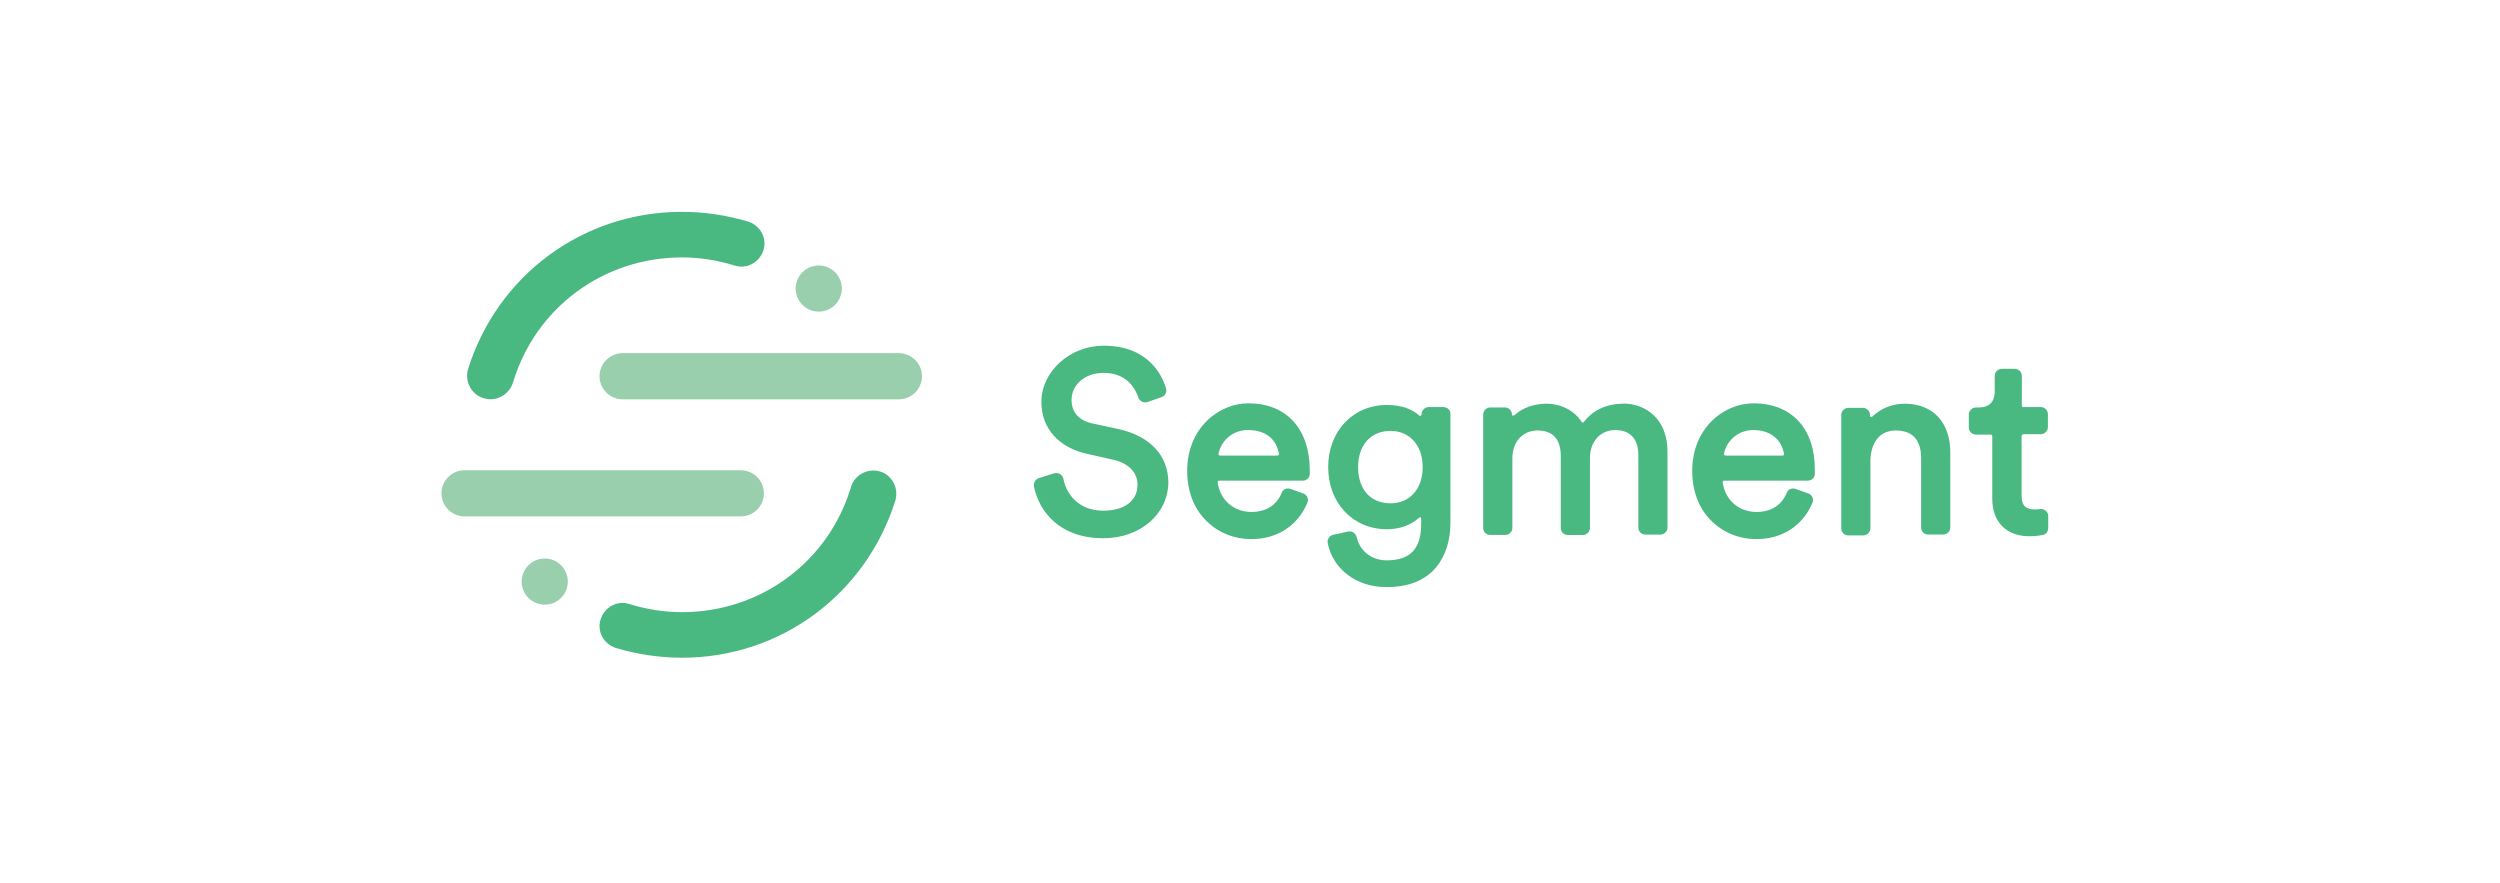 <svg xmlns="http://www.w3.org/2000/svg" width="184" height="65" viewBox="0 0 184 65" fill="none"><g clip-path="url(#clip0_900_1996)"><path d="M82.38 31.591L80.412 31.168C79.412 30.956 78.867 30.351 78.867 29.441C78.867 28.291 79.867 27.443 81.23 27.443C83.077 27.443 83.621 28.805 83.773 29.23C83.803 29.382 83.925 29.473 84.046 29.564C84.168 29.625 84.319 29.625 84.439 29.594L85.489 29.23C85.762 29.139 85.882 28.866 85.823 28.594C85.55 27.655 84.54 25.444 81.219 25.444C78.734 25.444 76.646 27.352 76.646 29.593C76.646 31.53 77.929 32.953 80.037 33.408L81.904 33.831C83.055 34.074 83.722 34.771 83.722 35.678C83.722 36.859 82.754 37.586 81.208 37.586C79.39 37.586 78.482 36.375 78.27 35.252C78.24 35.101 78.149 34.98 78.027 34.889C77.897 34.822 77.748 34.801 77.604 34.828L76.454 35.192C76.211 35.283 76.06 35.526 76.09 35.767C76.454 37.614 77.956 39.614 81.208 39.614C83.933 39.614 85.991 37.826 85.991 35.465C85.961 33.528 84.659 32.105 82.357 31.588L82.38 31.591ZM91.888 29.684C89.678 29.684 87.376 31.531 87.376 34.651C87.376 36.135 87.86 37.437 88.799 38.345C89.647 39.194 90.829 39.678 92.101 39.678C94.008 39.678 95.523 38.678 96.219 37.013C96.249 36.947 96.265 36.874 96.265 36.801C96.265 36.728 96.249 36.656 96.219 36.59C96.159 36.468 96.037 36.347 95.916 36.316L94.977 35.983C94.704 35.892 94.432 36.013 94.341 36.256C93.948 37.195 93.191 37.679 92.101 37.679C90.799 37.679 89.799 36.801 89.616 35.498C89.616 35.467 89.616 35.437 89.646 35.407C89.646 35.407 89.677 35.376 89.737 35.376H95.885C96.159 35.376 96.399 35.164 96.399 34.892V34.619C96.399 31.56 94.672 29.684 91.886 29.684H91.888ZM94.129 33.409C94.129 33.44 94.129 33.47 94.098 33.5C94.098 33.5 94.068 33.531 94.007 33.531H89.798C89.767 33.531 89.737 33.5 89.707 33.5C89.707 33.5 89.677 33.47 89.677 33.409C89.776 32.907 90.049 32.456 90.448 32.134C90.847 31.813 91.346 31.642 91.858 31.652C93.141 31.652 93.957 32.317 94.129 33.409ZM106.262 29.958H105.142C105.002 29.964 104.87 30.025 104.775 30.126C104.679 30.228 104.626 30.363 104.629 30.503C104.629 30.564 104.568 30.594 104.568 30.594C104.538 30.594 104.507 30.624 104.477 30.594C103.902 30.081 103.114 29.806 102.085 29.806C99.571 29.806 97.754 31.743 97.754 34.38C97.754 37.017 99.572 38.953 102.085 38.953C103.024 38.953 103.842 38.65 104.448 38.105C104.478 38.075 104.539 38.075 104.539 38.075C104.569 38.075 104.599 38.105 104.599 38.166V38.559C104.599 40.406 103.783 41.242 102.056 41.242C100.965 41.242 100.088 40.577 99.845 39.516C99.815 39.394 99.724 39.273 99.603 39.182C99.482 39.118 99.344 39.097 99.209 39.121L98.118 39.364C97.846 39.425 97.652 39.697 97.725 40C98.118 41.907 99.845 43.21 102.026 43.21C103.661 43.21 104.903 42.726 105.721 41.726C106.386 40.91 106.751 39.79 106.751 38.485V30.483C106.781 30.21 106.538 29.97 106.267 29.97L106.262 29.958ZM102.348 37.044C100.864 37.044 99.956 36.014 99.956 34.38C99.956 32.745 100.895 31.715 102.348 31.715C103.741 31.715 104.71 32.765 104.71 34.38C104.71 35.995 103.742 37.044 102.348 37.044ZM119.49 29.713C118.248 29.713 117.25 30.18 116.582 31.046C116.552 31.076 116.522 31.106 116.491 31.106C116.461 31.106 116.431 31.076 116.431 31.076C115.886 30.228 114.916 29.713 113.796 29.713C112.918 29.713 112.039 30.017 111.463 30.561C111.402 30.592 111.372 30.592 111.342 30.592C111.311 30.592 111.281 30.561 111.281 30.501C111.281 30.228 111.038 29.987 110.768 29.987H109.677C109.404 29.987 109.163 30.23 109.163 30.501V38.86C109.163 39.163 109.406 39.373 109.677 39.373H110.797C111.07 39.373 111.31 39.13 111.31 38.86V33.742C111.31 32.5 112.068 31.683 113.177 31.683C114.661 31.683 114.873 32.833 114.873 33.529V38.861C114.873 39.164 115.116 39.374 115.386 39.374H116.506C116.779 39.374 117.02 39.132 117.02 38.861V33.712C117.02 32.502 117.778 31.653 118.886 31.653C120.37 31.653 120.583 32.804 120.583 33.5V38.832C120.583 39.135 120.825 39.345 121.096 39.345H122.216C122.489 39.345 122.729 39.102 122.729 38.832V33.318C122.76 30.833 121.124 29.701 119.458 29.701L119.49 29.713ZM129.061 29.684C126.85 29.684 124.548 31.531 124.548 34.651C124.548 36.135 125.032 37.437 125.972 38.345C126.82 39.194 128.002 39.678 129.273 39.678C131.181 39.678 132.695 38.678 133.392 37.013C133.422 36.947 133.437 36.874 133.437 36.801C133.437 36.728 133.422 36.656 133.392 36.59C133.331 36.468 133.21 36.347 133.088 36.316L132.149 35.983C131.876 35.892 131.604 36.013 131.513 36.256C131.12 37.195 130.363 37.679 129.273 37.679C127.971 37.679 126.971 36.801 126.788 35.498C126.788 35.467 126.788 35.437 126.819 35.407C126.819 35.407 126.849 35.376 126.91 35.376H133.058C133.331 35.376 133.571 35.164 133.571 34.892V34.619C133.602 31.56 131.875 29.684 129.059 29.684H129.061ZM127.002 33.531C126.971 33.531 126.941 33.5 126.911 33.5C126.911 33.5 126.88 33.47 126.88 33.409C126.98 32.907 127.253 32.456 127.652 32.134C128.051 31.813 128.55 31.642 129.062 31.652C130.273 31.652 131.121 32.317 131.302 33.409C131.302 33.44 131.302 33.47 131.272 33.5C131.272 33.5 131.241 33.531 131.181 33.531H127.002ZM140.206 29.713C139.267 29.713 138.449 30.047 137.814 30.652C137.784 30.683 137.723 30.683 137.693 30.683C137.663 30.683 137.632 30.652 137.632 30.592V30.531C137.632 30.258 137.39 30.018 137.119 30.018H136.028C135.755 30.018 135.515 30.26 135.515 30.531V38.89C135.515 39.194 135.758 39.404 136.028 39.404H137.148C137.421 39.404 137.662 39.161 137.662 38.89V33.955C137.662 32.864 138.146 31.684 139.528 31.684C140.77 31.684 141.395 32.38 141.395 33.743V38.83C141.395 39.133 141.638 39.343 141.908 39.343H143.028C143.301 39.343 143.542 39.1 143.542 38.83V33.47C143.602 31.137 142.3 29.713 140.182 29.713H140.206ZM148.909 31.956H150.211C150.484 31.956 150.725 31.713 150.725 31.442V30.474C150.725 30.201 150.482 29.96 150.211 29.96H148.898C148.837 29.96 148.807 29.9 148.807 29.869V27.66C148.807 27.387 148.564 27.146 148.293 27.146H147.325C147.052 27.146 146.812 27.389 146.812 27.66V28.81C146.812 29.355 146.599 29.991 145.631 29.991H145.419C145.146 29.991 144.905 30.233 144.905 30.504V31.473C144.905 31.745 145.148 31.986 145.419 31.986H146.51C146.57 31.986 146.631 32.047 146.631 32.077V36.711C146.631 38.407 147.661 39.467 149.356 39.467C149.823 39.467 150.173 39.406 150.356 39.376C150.599 39.315 150.749 39.102 150.749 38.862V37.984C150.749 37.832 150.689 37.68 150.567 37.59C150.446 37.501 150.294 37.439 150.174 37.469C150.053 37.469 149.931 37.499 149.84 37.499C149.082 37.499 148.79 37.227 148.79 36.469V32.078C148.821 32.017 148.851 31.957 148.912 31.957L148.909 31.956Z" fill="#49B881"></path><path d="M54.526 38.008H34.19C33.256 38.008 32.492 37.243 32.492 36.309C32.492 35.376 33.256 34.611 34.19 34.611H54.526C55.46 34.611 56.224 35.376 56.224 36.309C56.224 37.243 55.46 38.008 54.526 38.008Z" fill="#99CFAC"></path><path d="M50.196 48.409C48.54 48.409 46.885 48.154 45.314 47.687C44.422 47.39 43.913 46.456 44.21 45.564C44.507 44.673 45.441 44.163 46.333 44.461C47.564 44.843 48.88 45.055 50.196 45.055C55.97 45.055 60.98 41.361 62.635 35.842C62.89 34.951 63.867 34.441 64.758 34.696C65.65 34.951 66.159 35.927 65.904 36.819C63.739 43.739 57.456 48.409 50.196 48.409Z" fill="#49B881"></path><path d="M66.159 29.389H45.823C44.889 29.389 44.125 28.625 44.125 27.691C44.125 26.757 44.889 25.993 45.823 25.993H66.159C67.093 25.993 67.857 26.757 67.857 27.691C67.857 28.625 67.093 29.389 66.159 29.389Z" fill="#99CFAC"></path><path d="M36.1 29.389C35.93 29.389 35.761 29.347 35.591 29.304C34.699 29.049 34.19 28.073 34.444 27.181C36.61 20.261 42.893 15.591 50.195 15.591C51.851 15.591 53.507 15.846 55.078 16.313C55.969 16.61 56.479 17.544 56.181 18.436C55.884 19.327 54.95 19.837 54.059 19.54C52.827 19.157 51.511 18.945 50.195 18.945C44.421 18.945 39.412 22.639 37.756 28.158C37.501 28.922 36.822 29.389 36.1 29.389Z" fill="#49B881"></path><path d="M60.261 22.936C61.199 22.936 61.959 22.176 61.959 21.238C61.959 20.3 61.199 19.54 60.261 19.54C59.323 19.54 58.562 20.3 58.562 21.238C58.562 22.176 59.323 22.936 60.261 22.936Z" fill="#99CFAC"></path><path d="M40.093 44.503C41.031 44.503 41.791 43.742 41.791 42.805C41.791 41.867 41.031 41.106 40.093 41.106C39.155 41.106 38.395 41.867 38.395 42.805C38.395 43.742 39.155 44.503 40.093 44.503Z" fill="#99CFAC"></path></g><defs><clipPath id="clip0_900_1996"><rect width="182.624" height="64.959" fill="white" transform="translate(0.613)"></rect></clipPath></defs></svg>